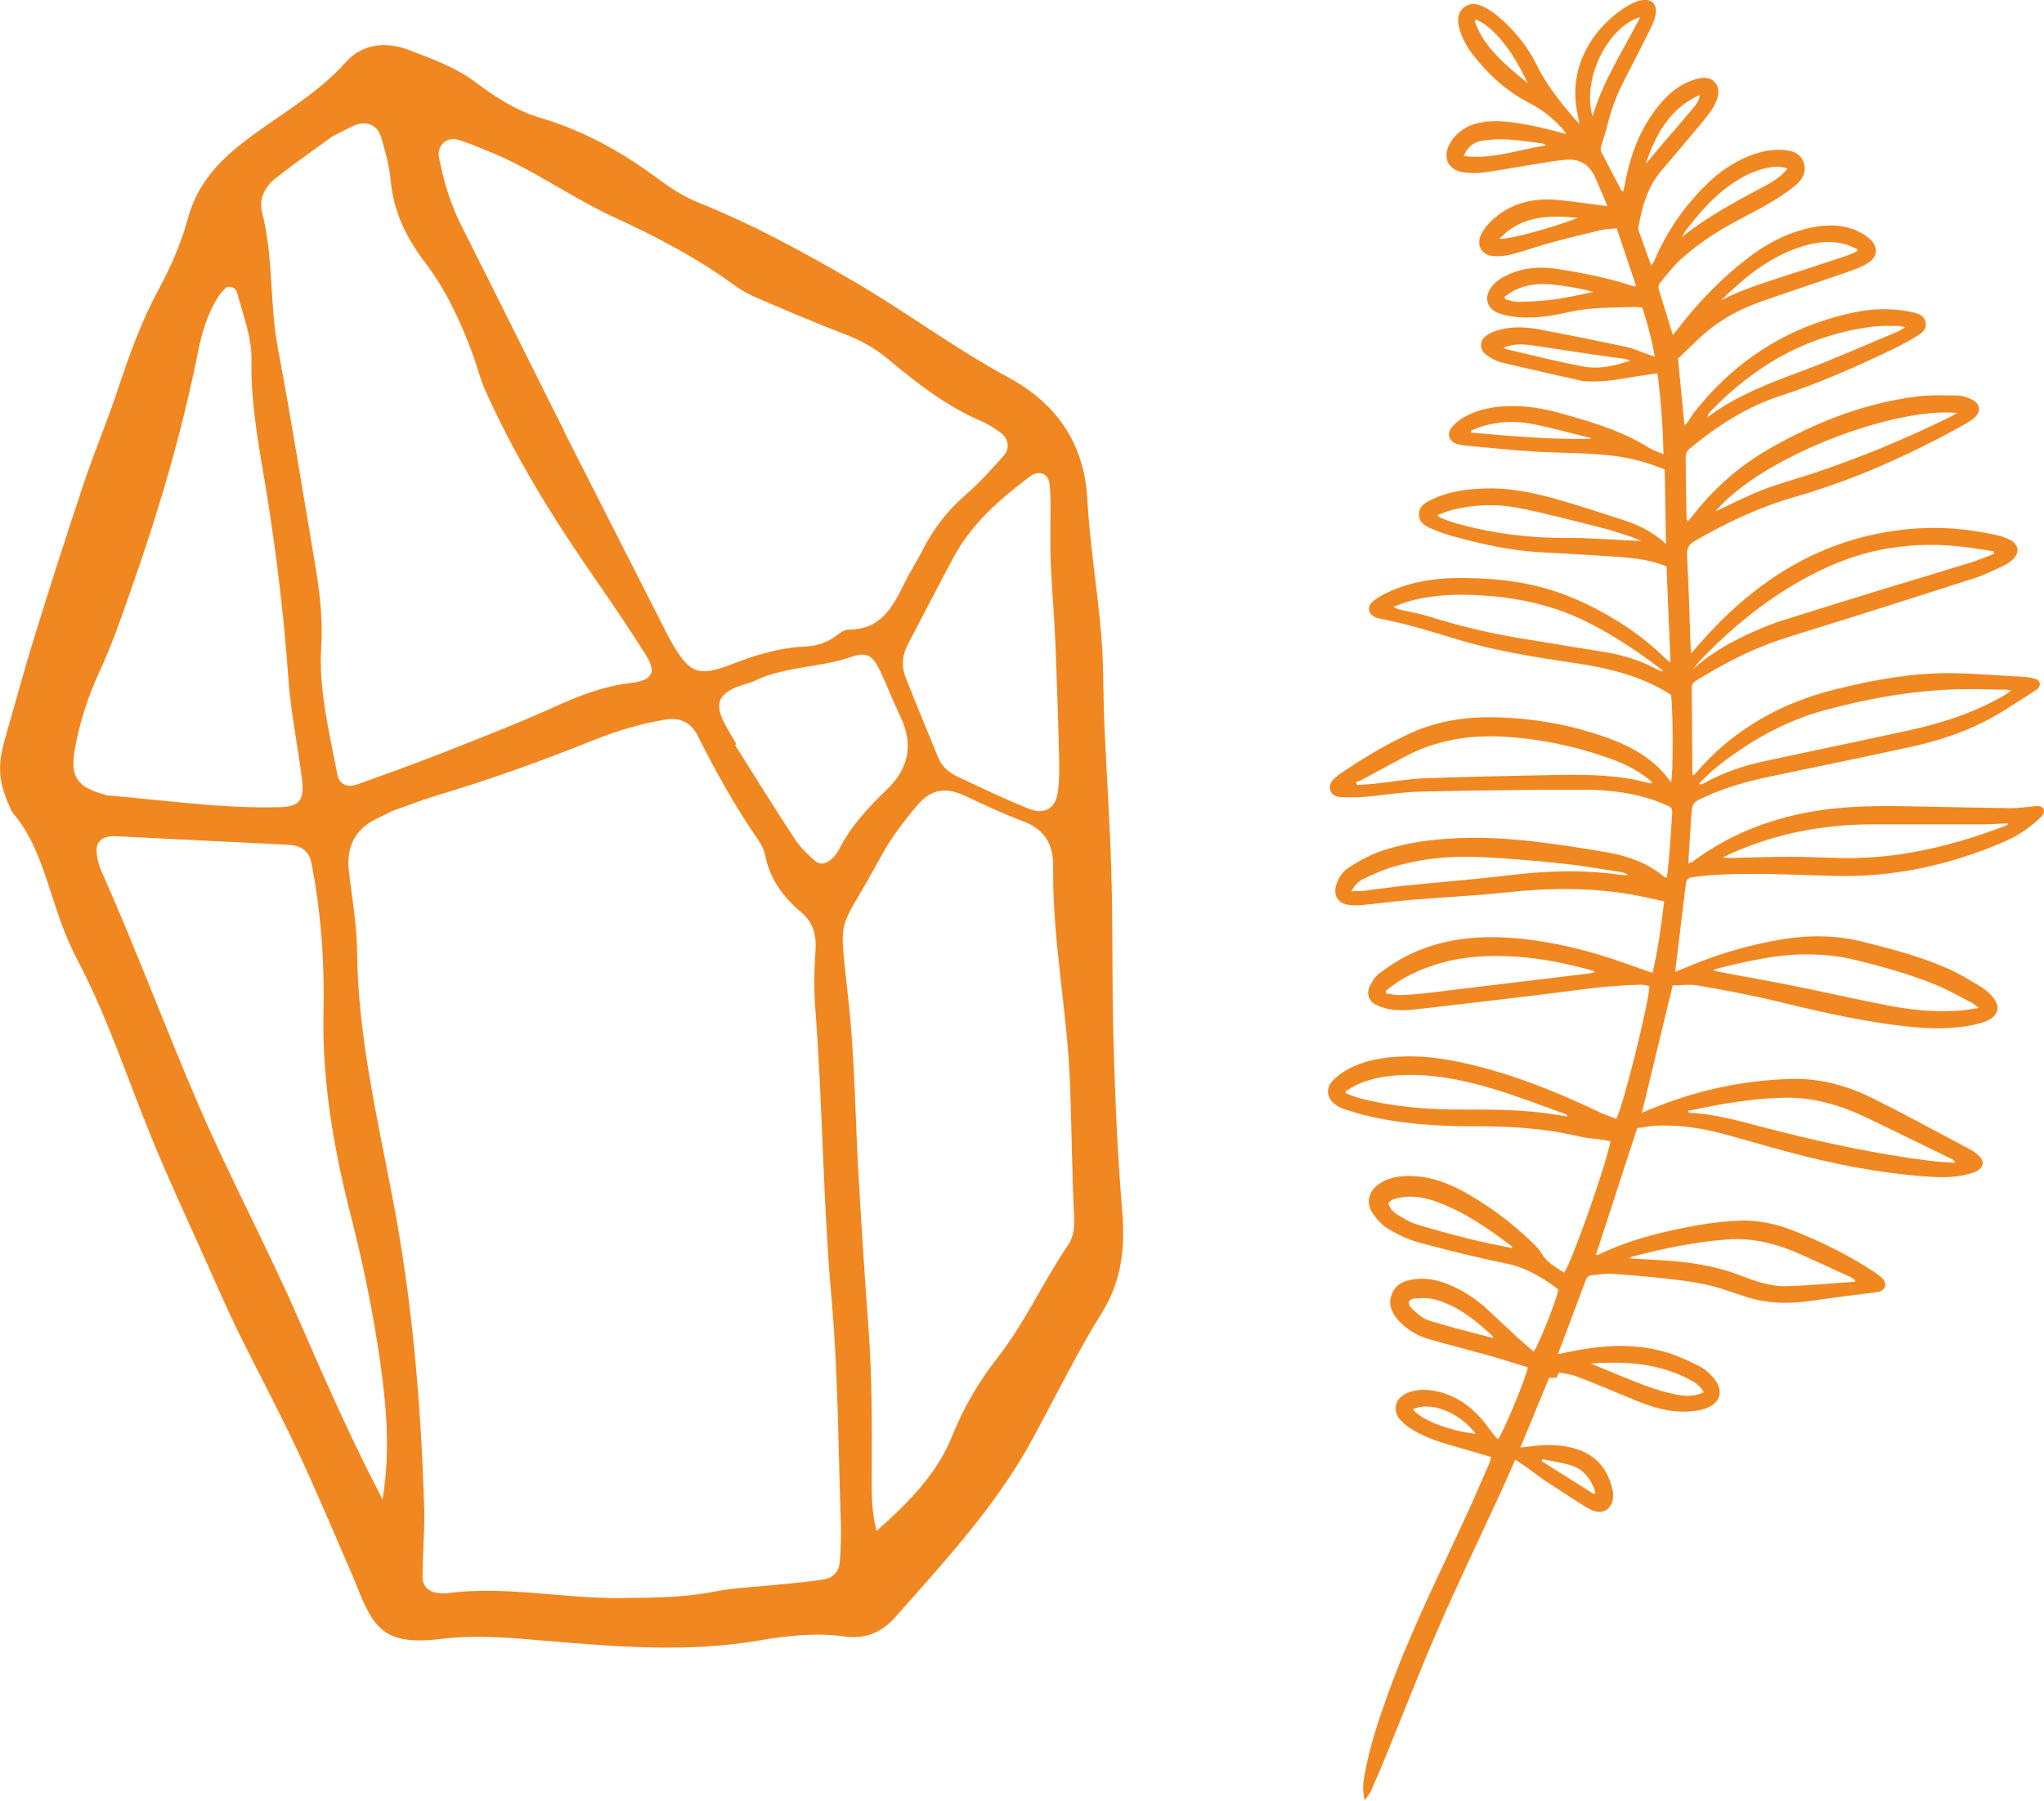<?xml version="1.0" encoding="UTF-8" standalone="yes"?>
<svg id="Layer_2" xmlns="http://www.w3.org/2000/svg" viewBox="0 0 259.06 228.25">
  <defs>
    <style>.cls-1{fill:#f18721;stroke-width:0px;}</style>
  </defs>
  <g id="Layer_1-2">
    <path class="cls-1" d="M43.88,7.83c-3.95,4.44-9.2,7.08-13.7,10.74-3.11,2.53-5.33,5.29-6.38,9.17-.86,3.14-2.18,6.17-3.75,9.06-2.17,4.02-3.7,8.3-5.13,12.62-1.32,3.99-2.96,7.84-4.29,11.81-2.13,6.37-4.19,12.78-6.18,19.21-1.35,4.34-2.53,8.75-3.79,13.11-1.06,3.7-.88,5.76.92,9.45,3.52,4.01,4.49,9.7,6.53,14.92.54,1.36,1.14,2.69,1.82,3.98,3.72,7.13,6.2,14.76,9.22,22.17,2.19,5.37,4.67,10.65,7.04,15.97,1.34,3,2.65,6.01,4.08,8.94,2.42,4.9,5.01,9.72,7.33,14.67,2.47,5.26,4.71,10.63,7.04,15.97.23.5.41,1.02.62,1.52,2.1,5.29,3.5,7.49,10.69,6.6,4.33-.54,8.69-.15,13.07.23,9.04.75,18.15,1.53,27.24-.04,3.59-.62,7.21-1,10.87-.49,2.58.35,4.67-.56,6.34-2.46,6.39-7.23,12.96-14.32,17.57-22.9,2.85-5.3,5.52-10.7,8.68-15.8,2.47-3.99,2.88-8.26,2.52-12.6-.6-7.26-.92-14.53-1.11-21.79-.22-6.91-.06-13.84-.26-20.77-.17-6.38-.61-12.72-.89-19.09-.18-3.82-.08-7.65-.4-11.45-.48-5.81-1.46-11.57-1.78-17.39-.38-7.14-4.1-12.15-9.96-15.33-6.9-3.72-13.15-8.44-19.92-12.36-6.34-3.68-12.67-7.13-19.43-9.83-1.84-.75-3.56-1.87-5.15-3.05-4.57-3.4-9.46-6.1-14.95-7.71-3.01-.9-5.62-2.61-8.1-4.47-2.52-1.89-5.39-2.91-8.29-4.04-3.15-1.26-6.12-.78-8.1,1.41ZM116.97,69.68c-.76,1.46-1.65,2.83-2.38,4.32-1.46,3.01-3.02,5.83-7.04,5.8-.64,0-1.3.61-1.89,1.01-1.1.76-2.34,1.08-3.61,1.14-3.32.15-6.41,1.11-9.5,2.32-4.08,1.56-5.2,1.03-7.47-2.9-.35-.64-.68-1.29-1.01-1.94l-12.63-24.85.04-.02-1.24-2.44c-3.91-7.8-7.79-15.64-11.73-23.44-1.41-2.78-2.31-5.75-2.88-8.78-.26-1.42.96-2.58,2.33-2.21,1.21.33,2.38.86,3.56,1.33,5.79,2.24,10.82,6,16.44,8.58,5.29,2.42,10.45,5.14,15.17,8.59.89.65,1.87,1.17,2.85,1.59,3.69,1.58,7.35,3.16,11.09,4.58,2.09.8,3.92,1.84,5.62,3.27,3.65,3.05,7.38,5.93,11.82,7.82.82.35,1.59.88,2.32,1.4.97.71,1.2,1.97.4,2.89-1.57,1.74-3.15,3.54-4.94,5.06-2.25,1.96-3.97,4.26-5.33,6.85ZM95.75,86.24c3.84-1.8,8.18-1.6,12.13-2.97,2.02-.7,2.76-.2,3.76,1.97.84,1.8,1.56,3.68,2.42,5.46,1.73,3.56,1.21,6.61-1.65,9.37-2.37,2.28-4.59,4.68-6.1,7.65-.22.47-.62.9-1.02,1.26-.58.52-1.39.68-1.96.16-.95-.82-1.9-1.72-2.58-2.77-2.58-3.93-5.08-7.94-7.59-11.93l.18-.09c-.54-.95-1.13-1.88-1.61-2.86-1.09-2.2-.69-3.38,1.47-4.35.82-.34,1.74-.5,2.56-.89ZM130.48,102.55c-3.02-1.22-5.99-2.63-8.94-4.02-1.16-.53-2.18-1.32-2.65-2.56-1.38-3.36-2.77-6.72-4.11-10.1-.56-1.4-.42-2.83.29-4.21,1.95-3.7,3.84-7.42,5.82-11.08,2.3-4.26,5.89-7.36,9.68-10.21,1.12-.82,2.27-.36,2.44.93.09.72.12,1.45.13,2.16.02,2.55-.07,5.09.02,7.63.14,3.45.45,6.87.6,10.32.19,4.91.36,9.81.47,14.71.05,1.46.03,2.92-.17,4.35-.29,1.99-1.7,2.83-3.57,2.07ZM111.09,194.05c-.71-2.81-.59-5.14-.6-7.46.03-6.02.04-12.03-.4-18.04-.47-6.35-.88-12.69-1.25-19.06-.44-7.44-.48-14.93-1.27-22.35-1.25-12.06-1.57-8.12,4-18.43,1.3-2.42,2.93-4.58,4.71-6.66,1.69-2.01,3.56-2.29,5.85-1.26,2.47,1.15,4.95,2.34,7.5,3.29,2.81,1.05,3.91,2.97,3.85,5.86-.12,9.31,1.84,18.46,2.15,27.75.19,5.45.23,10.92.5,16.38.06,1.27.02,2.6-.73,3.69-3.17,4.68-5.49,9.87-8.98,14.35-2.37,3.02-4.29,6.29-5.73,9.89-1.93,4.79-5.45,8.39-9.59,12.05ZM53.76,191.04c-.4-13.11-1.51-26.16-3.98-39.06-1.97-10.37-4.41-20.65-4.52-31.27-.01-3.44-.66-6.87-1.04-10.3-.34-3.07.74-5.33,3.58-6.67.5-.23.98-.47,1.88-.93,1.65-.58,3.67-1.38,5.75-2,6.63-1.99,13.13-4.32,19.54-6.89,3.05-1.24,6.17-2.19,9.42-2.72,1.85-.28,3.21.39,4.04,2.06,2.29,4.56,4.75,9,7.67,13.19.4.59.75,1.28.88,1.98.61,3.01,2.29,5.3,4.6,7.24,1.52,1.27,1.91,2.91,1.78,4.87-.19,2.55-.21,5.11,0,7.64.91,12.16.95,24.35,2.04,36.49.82,9.42.84,18.89,1.17,28.35.06,1.63-.02,3.28-.13,4.92-.08,1.19-.79,2.06-2.02,2.25-1.79.3-3.6.45-5.4.63-2.9.32-5.82.4-8.66.95-3.78.75-7.59.74-11.4.79-7.48.12-14.87-1.61-22.33-.61-.36.05-.73.01-1.09-.03-1.29-.13-2.01-.89-1.99-2.16.03-2.9.29-5.82.22-8.72ZM13.78,106.03c.72-.09,1.45-.02,2.16.03,6.37.32,12.71.62,19.07.94.71.05,1.46.05,2.17.15,1.19.19,1.97.86,2.24,2.05.2.89.35,1.79.5,2.69.88,5.4,1.2,10.86,1.08,16.31-.2,8.81,1.3,17.4,3.45,25.84,1.59,6.19,2.85,12.4,3.75,18.69.8,5.7,1.28,11.46.28,17.33l-1.47-2.88c-3.27-6.49-6.2-13.15-9.1-19.82-3.98-9.14-8.71-17.95-12.69-27.15-4.23-9.83-7.96-19.89-12.32-29.68-.36-.81-.62-1.73-.66-2.6-.07-.99.49-1.76,1.55-1.88ZM28.75,36.39c.79-.15,1.17.25,1.32.79.76,2.81,1.85,5.55,1.8,8.51-.11,5.86,1.09,11.61,2.01,17.32,1.19,7.57,2.11,15.12,2.65,22.77.29,4.35,1.2,8.64,1.74,12.99.33,2.62-.32,3.49-2.8,3.54-7.3.21-14.53-.89-21.78-1.48-.18,0-.36-.1-.53-.14-3.33-.92-4.26-2.2-3.71-5.55.59-3.42,1.66-6.74,3.1-9.88,1.63-3.48,2.86-7.1,4.12-10.7,3.45-9.8,6.39-19.75,8.43-29.96.49-2.5,1.24-4.95,2.64-7.12.28-.45.72-.8,1-1.1ZM44.88,15.9c1.62-.64,2.96-.1,3.45,1.57.5,1.74,1.02,3.52,1.17,5.31.36,3.98,1.96,7.33,4.34,10.44,2.68,3.52,4.51,7.47,6.04,11.59.57,1.52.94,3.15,1.61,4.62,3.86,8.69,8.89,16.69,14.3,24.47,2.08,2.98,4.1,6.01,6.05,9.09,1.39,2.18.89,3.25-1.84,3.57-3.5.4-6.65,1.64-9.85,3.09-4.63,2.1-9.38,3.92-14.12,5.8-3.54,1.39-7.14,2.68-10.73,3.97-1.3.46-2.3,0-2.54-1.24-1.03-5.35-2.38-10.72-2.05-16.2.25-3.88-.28-7.6-.93-11.38-1.5-8.79-2.88-17.59-4.54-26.33-1.09-5.76-.56-11.67-2.02-17.34-.46-1.76.4-3.29,1.72-4.35,2.57-2.02,5.28-3.88,7.1-5.24,1.54-.78,2.19-1.17,2.85-1.42Z"/>
    <path class="cls-1" d="M211.23,71.81c-1.94-.82-3.88-1.05-5.82-1.2-3.47-.26-6.96-.42-10.44-.63-3.65-.22-7.2-1.01-10.71-1.98-.87-.24-1.72-.52-2.55-.87-.86-.36-1.84-.75-1.87-1.87-.04-1.17.94-1.63,1.83-2.04,2.19-1,4.53-1.27,6.91-1.31,3.35-.06,6.55.72,9.72,1.66,2.52.74,5.01,1.56,7.51,2.37,1.9.61,3.67,1.48,5.34,3.01-.05-3.28-.1-6.33-.16-9.44-1.99-.82-3.98-1.39-6.07-1.68-3.5-.48-7.03-.38-10.55-.6-2.88-.18-5.75-.49-8.63-.75-.3-.03-.6-.08-.89-.15-1.22-.31-1.6-1.34-.76-2.28.46-.52,1.06-.96,1.68-1.29,1.75-.94,3.67-1.25,5.65-1.29,2.16-.04,4.26.33,6.33.9,3.9,1.08,7.79,2.23,11.27,4.4.5.31,1.08.49,1.82.81-.09-3.49-.32-6.82-.77-10.27-1.42.22-2.78.4-4.13.64-1.63.29-3.26.49-4.92.37-.19-.01-.38,0-.56-.05-3.4-.77-6.8-1.52-10.19-2.34-.67-.16-1.33-.53-1.89-.95-.91-.68-.89-1.82.04-2.47.51-.35,1.14-.58,1.74-.73,1.74-.45,3.51-.31,5.25.03,3.57.68,7.14,1.4,10.7,2.16.91.19,1.77.6,2.65.91.27.1.55.19.97.34-.37-2.2-.94-4.2-1.57-6.23-.35-.03-.68-.09-1.01-.08-2.8.1-5.62.03-8.39.66-2.35.54-4.72.89-7.13.54-.62-.09-1.26-.23-1.84-.48-1.32-.55-1.68-1.85-.89-3.06.56-.85,1.39-1.36,2.28-1.77,1.98-.9,4.07-1.04,6.17-.71,3.3.51,6.57,1.16,9.75,2.22.03.01.07-.01.26-.06-.81-2.41-1.62-4.81-2.45-7.3-.7.07-1.34.06-1.94.2-2.22.53-4.44,1.07-6.64,1.67-1.59.43-3.14,1-4.74,1.42-.75.19-1.56.29-2.33.22-1.46-.12-2.18-1.34-1.56-2.67.32-.69.83-1.35,1.4-1.87,2.29-2.11,5.07-2.85,8.11-2.59,2.12.18,4.23.52,6.52.81-.22-.54-.43-1.04-.64-1.54-.31-.72-.61-1.45-.94-2.17-.7-1.55-1.94-2.34-3.67-2.18-1.53.14-3.04.42-4.56.66-1.96.31-3.91.68-5.88.95-.77.11-1.58.09-2.35.01-2.17-.22-3-1.94-1.85-3.81.93-1.5,2.33-2.29,4.04-2.57,1.57-.26,3.14-.09,4.7.15,1,.16,1.99.36,2.98.59.95.22,1.88.49,2.94.76-.18-.26-.29-.47-.45-.65-1.21-1.34-2.56-2.44-4.21-3.28-2.87-1.46-5.22-3.63-7.2-6.18-.41-.53-.76-1.12-1.07-1.71-.26-.49-.47-1.03-.61-1.57-.25-.94-.27-1.9.53-2.61.83-.73,1.77-.52,2.64-.08.63.31,1.22.73,1.76,1.18,2.06,1.74,3.74,3.82,4.92,6.23,1.26,2.56,3.04,4.72,4.86,6.87.09.11.21.2.52.5-.13-.64-.2-1.02-.28-1.41-1.37-6.63,2.99-11.67,6.68-13.71.45-.25.96-.45,1.47-.54,1.28-.24,2.03.54,1.77,1.84-.12.58-.34,1.15-.6,1.69-1.16,2.31-2.34,4.61-3.52,6.91-.94,1.85-1.62,3.78-2.09,5.8-.18.76-.48,1.5-.69,2.25-.06.23-.08.53.02.73.83,1.64,1.7,3.26,2.55,4.88.03.05.11.08.24.16.07-.34.14-.65.2-.96.59-3.2,1.62-6.24,3.52-8.92,1.05-1.48,2.25-2.84,3.86-3.71.74-.4,1.59-.72,2.41-.82,1.43-.16,2.34.99,1.98,2.39-.16.6-.46,1.2-.81,1.71-.57.83-1.23,1.61-1.88,2.38-1.44,1.73-2.89,3.45-4.36,5.15-1.79,2.07-2.53,4.56-2.98,7.17-.03.18-.06.39,0,.55.51,1.44,1.03,2.88,1.61,4.46.19-.33.32-.5.4-.7,1.57-3.66,3.8-6.88,6.65-9.66,1.51-1.48,3.23-2.69,5.2-3.49,1.37-.56,2.78-.92,4.27-.85,1.17.06,2.3.31,2.76,1.55.46,1.23-.13,2.24-1.04,2.98-1.01.82-2.11,1.56-3.24,2.22-1.58.93-3.24,1.74-4.85,2.63-2.34,1.29-4.55,2.79-6.51,4.59-.9.83-1.64,1.84-2.44,2.77-.26.3-.37.62-.23,1.03.59,1.86,1.15,3.72,1.76,5.73.28-.36.5-.64.72-.92,2.6-3.37,5.55-6.4,8.94-8.98,2.14-1.63,4.47-2.88,7.09-3.56,2.07-.53,4.16-.69,6.2.06.75.28,1.5.72,2.08,1.27,1.02.95.9,2.18-.25,2.95-.65.43-1.39.73-2.13.99-3.04,1.06-6.1,2.08-9.16,3.12-1.1.38-2.2.75-3.28,1.17-2.69,1.05-5.09,2.54-7.16,4.56-.8.79-1.62,1.56-2.4,2.31.28,2.82.55,5.6.83,8.5.19-.22.31-.34.42-.49.28-.4.52-.83.82-1.21,5.26-6.68,12.03-10.96,20.37-12.68,2.36-.49,4.77-.53,7.15-.03.79.17,1.6.37,1.79,1.3.19.96-.55,1.43-1.22,1.83-1.06.64-2.15,1.22-3.27,1.75-4.54,2.17-9.13,4.19-13.92,5.75-4.34,1.41-8.1,3.88-11.59,6.77-.22.18-.41.55-.41.83.01,2.66.07,5.32.12,7.98,0,.1.09.19.17.35.22-.27.41-.49.59-.72,2.69-3.49,5.94-6.34,9.77-8.53,5.88-3.36,12.1-5.81,18.87-6.62,1.63-.19,3.29-.13,4.93-.1.58.01,1.19.21,1.73.45,1.22.54,1.35,1.65.31,2.46-.47.37-1,.67-1.52.96-6.72,3.71-13.69,6.84-21.08,8.96-4.51,1.29-8.69,3.27-12.73,5.6-.74.43-1.02.89-.98,1.78.2,3.85.31,7.71.45,11.57,0,.25.04.5.08.93.24-.29.38-.46.51-.62,7.19-8.45,15.91-14.16,27.25-15.18,3.62-.33,7.19-.04,10.73.73.69.15,1.39.37,2.01.7,1.03.55,1.13,1.63.27,2.42-.38.35-.83.66-1.3.87-1.19.55-2.38,1.13-3.62,1.53-5.17,1.68-10.35,3.31-15.54,4.95-3.04.96-6.09,1.87-9.12,2.87-3.73,1.23-7.16,3.08-10.5,5.11-.42.25-.64.5-.63,1.05.05,3.56.06,7.12.08,10.68,0,.11.03.21.05.32.08-.03.17-.03.21-.08,4.74-5.61,10.83-9.08,17.88-10.82,4.76-1.18,9.61-2.09,14.55-2.05,3.14.03,6.29.3,9.43.48.45.03.9.1,1.33.23.66.21.78.82.29,1.3-.11.1-.24.17-.37.25-1.49.95-2.95,1.92-4.46,2.83-3.47,2.09-7.27,3.39-11.21,4.25-5.97,1.3-11.95,2.52-17.93,3.78-2.79.59-5.54,1.35-8.14,2.54-1.65.75-1.65.78-1.77,2.53-.13,1.94-.25,3.88-.37,5.93.24-.09.42-.13.54-.22,4.89-3.65,10.42-5.71,16.43-6.56,4.44-.63,8.9-.51,13.36-.42,3.52.07,7.04.15,10.56.19.93,0,1.87-.14,2.8-.22.26-.02.53-.07.78-.03.59.1.8.58.46,1.09-.16.25-.4.44-.62.65-1.34,1.24-2.87,2.17-4.54,2.88-6.82,2.9-13.91,4.42-21.34,4.22-5.24-.14-10.49-.46-15.73-.08-.75.05-1.49.15-2.23.25-.46.06-.72.34-.78.82-.44,3.68-.89,7.35-1.36,11.17.42-.17.79-.31,1.15-.46,4.05-1.74,8.24-2.99,12.59-3.69,3.41-.55,6.8-.49,10.16.36,3.67.93,7.35,1.88,10.81,3.44,1.36.61,2.64,1.41,3.93,2.17.48.28.92.66,1.32,1.05,1.42,1.4,1.14,2.76-.71,3.45-.66.24-1.37.4-2.07.52-2.23.38-4.48.39-6.73.18-5.92-.54-11.69-1.86-17.46-3.27-3.35-.82-6.75-1.43-10.14-2.03-1.04-.18-2.15,0-3.16,0-1.32,5.43-2.6,10.73-3.91,16.16.39-.17.69-.29.98-.42,5.77-2.41,11.78-3.73,18.03-3.89,3.69-.09,7.15.9,10.4,2.53,4.09,2.04,8.1,4.23,12.14,6.38.46.24.9.55,1.26.92.6.62.49,1.36-.26,1.79-.38.22-.83.35-1.26.47-1.62.42-3.27.41-4.92.3-6.09-.41-12.04-1.58-17.92-3.16-2.83-.76-5.63-1.6-8.46-2.35-2.62-.69-5.3-1.05-8.02-.96-.89.03-1.77.22-2.56.32-1.78,5.46-3.5,10.76-5.23,16.06.05.01.14.06.19.04,4.02-1.96,8.31-3.01,12.67-3.79,1.69-.3,3.42-.49,5.13-.58,2.39-.12,4.7.36,6.93,1.22,3.5,1.37,6.86,3.03,10.02,5.06.5.32,1.01.67,1.42,1.1.59.63.32,1.41-.51,1.64-.18.05-.37.06-.55.08-2.6.34-5.2.64-7.8,1.03-2.9.43-5.75.43-8.56-.52-.71-.24-1.43-.44-2.14-.7-2.6-.94-5.32-1.29-8.04-1.59-2.27-.25-4.55-.44-6.83-.59-.81-.05-1.64.12-2.46.19-.36.03-.6.2-.74.57-1.15,3.08-2.32,6.16-3.54,9.42.48-.1.83-.16,1.17-.23,4.27-.91,8.55-1.24,12.79.07,1.42.44,2.78,1.1,4.11,1.78.64.33,1.22.89,1.69,1.45,1.32,1.57.83,3.21-1.13,3.85-.63.21-1.32.3-1.98.35-2.62.18-5.02-.63-7.39-1.64-2.31-.98-4.63-1.93-6.97-2.83-.65-.25-1.38-.31-2.16-.47-.1.2-.2.42-.33.68-.27,0-.56,0-.92,0-1.19,2.89-2.39,5.78-3.65,8.84.5-.06.85-.09,1.2-.14,2.1-.3,4.2-.29,6.22.43,2.45.87,3.77,2.74,4.3,5.21.08.39.06.83-.03,1.22-.25,1.11-1.23,1.68-2.31,1.32-.53-.17-1.02-.47-1.49-.77-1.61-1.02-3.22-2.06-4.81-3.11-.75-.5-1.44-1.07-2.18-1.59-.48-.34-.97-.66-1.55-1.05-.61,1.4-1.15,2.67-1.73,3.92-2.63,5.72-5.37,11.39-7.89,17.16-2.44,5.6-4.64,11.3-6.96,16.95-.55,1.35-1.13,2.69-1.72,4.02-.16.35-.43.65-.77,1.14-.31-1.23-.21-2.22-.03-3.2.63-3.52,1.75-6.89,2.96-10.25,2.84-7.92,6.63-15.42,10.12-23.05.94-2.04,1.82-4.11,2.72-6.17.1-.23.15-.48.26-.84-1.73-.51-3.41-1.02-5.1-1.49-1.67-.47-3.29-1.04-4.78-1.92-.57-.34-1.14-.74-1.58-1.23-1.13-1.26-.77-2.79.8-3.47,1.06-.46,2.19-.49,3.32-.3,2.48.41,4.46,1.71,6.09,3.55.55.61,1,1.31,1.51,1.96.18.23.39.43.59.66.67-.86,3.6-7.86,3.79-9.13-1.66-.51-3.33-1.05-5.01-1.52-2.53-.71-5.07-1.35-7.6-2.08-1.39-.4-2.61-1.13-3.63-2.18-.91-.94-1.49-2.03-1.05-3.36.45-1.39,1.63-1.87,2.97-2.04,1.78-.22,3.42.25,5,.99,1.5.71,2.87,1.63,4.09,2.75,1.35,1.24,2.68,2.52,4.03,3.76.63.58,1.29,1.12,1.94,1.69.62-.78,2.95-6.7,3.14-7.87-2.05-1.59-4.23-2.84-6.86-3.36-3.67-.73-7.32-1.66-10.93-2.64-1.32-.36-2.6-.98-3.78-1.69-.77-.46-1.45-1.2-1.96-1.96-.93-1.38-.54-2.86.88-3.79,1.35-.88,2.88-1.02,4.44-.93,2.34.14,4.47.98,6.47,2.11,3.02,1.7,5.77,3.77,8.28,6.16.51.49,1.03,1.02,1.39,1.62.67,1.12,1.78,1.65,2.77,2.34.88-.98,5.4-13.81,5.89-16.65-.28-.06-.56-.13-.84-.17-1.07-.16-2.17-.22-3.22-.47-4.34-1.03-8.74-1.28-13.18-1.27-4.66.01-9.3-.28-13.84-1.39-.94-.23-1.88-.52-2.8-.83-.35-.12-.69-.31-.99-.53-1.04-.76-1.26-1.96-.41-2.93.53-.6,1.22-1.11,1.93-1.5,2.26-1.23,4.73-1.61,7.27-1.67,3.76-.09,7.38.7,10.96,1.71,4.78,1.34,9.33,3.28,13.81,5.39.67.32,1.38.55,2.05.81.82-1.39,4.1-14.56,4.2-16.77-.5-.26-1.04-.24-1.6-.22-4.36.12-8.65.84-12.96,1.35-4.91.58-9.82,1.17-14.74,1.73-1,.11-2.03.19-3.03.1-.8-.07-1.63-.3-2.35-.66-.9-.45-1.2-1.4-.77-2.31.29-.63.71-1.28,1.25-1.68,1.14-.85,2.34-1.64,3.6-2.27,3.79-1.87,7.85-2.45,12.03-2.26,5.52.25,10.82,1.59,16,3.45.94.34,1.89.66,2.96,1.04.75-3.08,1.1-6.08,1.48-9.07-1.46-.3-2.83-.64-4.23-.88-5.25-.89-10.51-.82-15.8-.25-4.02.43-8.07.61-12.1.95-2.02.17-4.02.44-6.03.64-.59.06-1.2.08-1.79,0-1.42-.19-2.04-1.24-1.59-2.61.3-.93.87-1.7,1.67-2.2,1.1-.69,2.25-1.36,3.46-1.82,2.86-1.08,5.86-1.54,8.9-1.76,4.06-.29,8.1-.03,12.12.48,2.75.35,5.5.78,8.23,1.26,2.61.46,5.08,1.33,7.15,3.08.05.04.14.04.35.11.09-.77.2-1.53.26-2.28.15-1.87.29-3.74.4-5.61.06-.99-.02-1.01-.93-1.4-3.31-1.41-6.8-1.86-10.34-1.86-6.86,0-13.71.08-20.57.24-2.35.05-4.69.46-7.05.66-.97.08-1.95.08-2.92.05-.65-.02-1.31-.18-1.51-.93-.19-.72.23-1.21.74-1.64.14-.12.29-.24.44-.35,2.95-2,5.99-3.86,9.26-5.31,3.42-1.52,7.06-2,10.77-1.89,4.75.14,9.39.97,13.88,2.58,3.19,1.15,6.07,2.76,8.09,5.65.31-.89.28-9.21,0-11.1-3.75-2.39-7.92-3.39-12.22-4.02-5.05-.74-10.09-1.54-14.99-3.03-3.19-.97-6.38-1.96-9.66-2.59-.18-.03-.36-.09-.54-.16-.98-.4-1.17-1.33-.36-2.03.48-.41,1.05-.73,1.61-1.01,2.85-1.39,5.91-1.92,9.05-1.95,4.14-.03,8.25.34,12.21,1.62,1.49.48,2.97,1.07,4.37,1.76,3.59,1.76,6.9,3.94,9.76,6.75.18.17.38.32.71.58-.17-4.16-.34-8.16-.5-12.2ZM215.38,99.28c.05.06.09.12.14.18.15-.06.31-.11.46-.19,2.45-1.36,5.07-2.24,7.8-2.82,6.04-1.3,12.1-2.55,18.14-3.87,4.27-.93,8.4-2.27,12.19-4.49.24-.14.46-.32.79-.55-.28-.06-.42-.11-.57-.12-2.06-.02-4.12-.11-6.18-.05-5.76.16-11.41,1.16-16.95,2.67-5.09,1.39-9.61,3.98-13.73,7.27-.74.59-1.39,1.3-2.09,1.96ZM252.74,70.21l-.07-.33c-.88-.14-1.76-.28-2.64-.41-6.26-.93-12.37-.29-18.15,2.29-6.27,2.8-11.61,6.97-16.35,11.9-.35.36-.63.78-.95,1.17,2.28-2.11,4.95-3.54,7.73-4.79,1.13-.51,2.28-.98,3.45-1.35,4.43-1.4,8.87-2.77,13.31-4.13,3.58-1.1,7.17-2.16,10.75-3.27.99-.31,1.94-.72,2.91-1.09ZM171.83,99.14c.06.12.13.24.19.36.7-.05,1.41-.08,2.11-.15,2.16-.23,4.31-.62,6.47-.7,5.57-.21,11.15-.31,16.73-.42,3.98-.07,7.95-.01,11.82,1.07.05.01.12-.03.27-.08-.24-.23-.43-.44-.66-.61-1.33-1-2.79-1.76-4.34-2.33-4.54-1.66-9.22-2.66-14.04-2.91-4.31-.23-8.44.49-12.29,2.52-1.89,1-3.76,2.03-5.64,3.04-.19.1-.42.14-.64.21ZM217.11,123.02c.44.09.64.14.84.18,3.05.57,6.12,1.11,9.16,1.72,4.15.83,8.28,1.78,12.44,2.58,3.02.58,6.09.83,9.17.57.62-.05,1.24-.19,2.07-.31-.42-.32-.63-.53-.89-.66-1.46-.75-2.9-1.58-4.41-2.21-3.47-1.43-7.09-2.44-10.73-3.3-1.73-.41-3.55-.59-5.34-.62-4-.07-7.88.83-11.73,1.79-.13.03-.25.11-.58.26ZM210.63,85.13c.03-.05.07-.1.1-.16-.96-.7-1.89-1.43-2.87-2.1-3.31-2.27-6.73-4.35-10.57-5.64-3.47-1.17-7.06-1.69-10.71-1.82-2.83-.1-5.62.08-8.34.9-.55.17-1.08.4-1.62.6.39.28.75.35,1.1.43,1.13.26,2.29.45,3.39.8,3.65,1.15,7.37,2.05,11.14,2.69,3.77.64,7.54,1.23,11.31,1.85,2.27.38,4.44,1.08,6.47,2.17.19.1.39.17.59.26ZM247.72,147.39c.02-.06.03-.11.05-.17-.14-.11-.26-.24-.42-.32-3.57-1.74-7.14-3.49-10.71-5.21-3.39-1.63-6.92-2.66-10.73-2.55-3.91.11-7.75.77-11.56,1.59-.13.03-.27,0-.41.01.05.1.1.2.15.31,3.18.14,6.21,1,9.26,1.8,7.01,1.83,14.07,3.38,21.27,4.29,1.03.13,2.07.17,3.1.25ZM254.53,104.49s-.04-.09-.06-.13c-1.04.04-2.09.12-3.13.13-4.76.01-9.51-.02-14.27,0-6.1.04-11.99,1.16-17.59,3.66-.37.17-.74.34-1.1.51.44.14.84.1,1.24.09,2.47-.06,4.94-.16,7.41-.15,2.7,0,5.39.21,8.09.16,6.6-.13,12.89-1.75,19.02-4.07.13-.05.26-.13.39-.19ZM235.11,162.47c0-.07.01-.14.02-.21-.18-.12-.34-.27-.54-.36-2.14-.99-4.28-1.98-6.44-2.94-2.91-1.29-5.94-2.09-9.16-1.86-4.12.3-8.15,1.14-12.14,2.19-.09.02-.17.1-.38.22,1.48.08,2.82.15,4.16.23,3.38.21,6.71.68,9.89,1.91,1.89.73,3.84,1.43,5.88,1.38,2.9-.08,5.8-.37,8.7-.56ZM217.4,64.83c2.01-.93,3.94-1.93,5.95-2.72,2.06-.8,4.2-1.37,6.3-2.06,5.98-1.98,11.79-4.39,17.45-7.17.29-.14.56-.32.94-.54-7.95-.75-24.68,5.47-30.64,12.49ZM170.54,138.33c.01.09.03.17.04.26.58.21,1.16.45,1.75.61,4.24,1.1,8.56,1.45,12.93,1.44,3.9,0,7.8-.01,11.66.61.58.09,1.17.18,1.76.27-.11-.22-.26-.31-.42-.37-3.11-1.09-6.18-2.31-9.34-3.23-3.2-.94-6.47-1.64-9.84-1.67-2.45-.02-4.87.21-7.13,1.26-.49.23-.93.55-1.4.82ZM175.64,125.56c.03.12.06.25.08.37.58.07,1.16.22,1.73.2,1.12-.03,2.24-.12,3.35-.25,6.87-.82,13.74-1.65,20.61-2.49.22-.03.44-.11.73-.18-.16-.1-.21-.16-.28-.18-4.5-1.26-9.06-2.03-13.75-1.82-3.72.16-7.25,1.08-10.49,2.96-.7.41-1.33.93-1.99,1.4ZM171.3,112.97c.72-.03,1.2-.01,1.67-.07,1.63-.2,3.26-.45,4.9-.62,4.47-.46,8.95-.8,13.41-1.34,4.75-.57,9.48-.74,14.22-.03.28.04.57,0,.85,0-.33-.25-.68-.34-1.03-.39-2.33-.35-4.66-.79-7-1.03-3.57-.37-7.16-.7-10.75-.86-3.79-.17-7.57.2-11.22,1.31-1.21.37-2.37.92-3.52,1.45-.6.28-1.1.75-1.54,1.57ZM182.15,65.27c.24.2.33.33.46.38.7.26,1.4.54,2.12.74,4.43,1.21,8.93,1.81,13.53,1.79,3.21-.02,6.42.25,9.75.4-.51-.22-.94-.43-1.39-.58-1.25-.4-2.49-.82-3.76-1.14-3.38-.85-6.74-1.74-10.15-2.43-2.92-.59-5.88-.52-8.79.24-.56.15-1.1.38-1.77.61ZM241.47,41.48c-.44-.09-.64-.17-.84-.17-1.08.01-2.18-.05-3.25.09-8.28,1.04-15.06,4.95-20.75,10.91-.08.09-.11.24-.27.61,3.9-2.93,8.16-4.44,12.42-6.04,3.89-1.46,7.69-3.16,11.53-4.76.33-.14.63-.34,1.16-.64ZM191.65,158.19c-.03-.16-.02-.21-.04-.22-2.96-2.24-6-4.36-9.52-5.64-1.45-.53-2.96-.82-4.52-.55-.58.1-1.19.17-1.62.74.19.65.63,1.12,1.17,1.44.77.46,1.55.96,2.39,1.22,2.29.7,4.6,1.33,6.93,1.91,1.7.43,3.43.73,5.21,1.11ZM218.11,38.08c2.56-1.33,5.28-2.18,7.98-3.06,2.6-.84,5.2-1.69,7.79-2.55.51-.17,1-.41,1.5-.61,0-.09,0-.19.01-.28-.54-.22-1.05-.51-1.61-.65-2.16-.55-4.24-.14-6.27.61-3.69,1.37-6.64,3.84-9.4,6.54ZM215.94,176.47c-.48-.86-1.15-1.27-1.84-1.63-3.84-2.02-7.96-2.33-12.45-2.01.46.2.68.3.91.39,2.01.82,3.99,1.68,6.02,2.43,1.29.48,2.62.87,3.97,1.14,1.08.22,2.22.23,3.38-.31ZM226.58,21.39c-.94-.35-1.64-.28-2.34-.16-2.2.4-4.07,1.48-5.79,2.85-1.89,1.51-3.43,3.35-4.88,5.27-.16.21-.27.47-.41.7,3.36-2.69,7.11-4.66,10.85-6.65.56-.3,1.08-.67,1.59-1.06.31-.24.57-.55.97-.96ZM189.22,169.51s.03-.08.02-.09c-2.1-1.99-4.34-3.8-7.16-4.65-.83-.25-1.77-.26-2.64-.2-.96.07-1.17.66-.46,1.33.64.61,1.37,1.25,2.18,1.5,2.63.82,5.32,1.47,7.99,2.18.02,0,.05-.04.07-.07ZM201.85,14.76c1.34-4.6,3.92-8.44,6.04-12.59-4.18,1.22-7.44,7.98-6.04,12.59ZM190.54,44.09c.17.07.33.16.5.2,3.25.75,6.48,1.59,9.76,2.19,1.94.35,3.9-.14,5.8-.75-.31-.16-.62-.25-.94-.29-1.11-.15-2.23-.27-3.34-.44-2.67-.4-5.33-.82-8.01-1.21-1.25-.18-2.5-.27-3.76.3ZM201.53,55.64s.05-.06.08-.08c-.02-.02-.04-.06-.07-.06-2.47-.6-4.93-1.3-7.42-1.78-2.15-.41-4.33-.3-6.44.37-.44.14-.85.35-1.28.52.02.07.04.15.06.22,5.01.46,10.03.88,15.08.8ZM190.69,37.62l.11.33c.54.11,1.08.33,1.61.32,1.49-.04,2.99-.11,4.46-.3,1.52-.2,3.02-.55,4.52-.85.17-.03.34-.1.51-.15-1.79-.45-3.56-.76-5.34-.92-1.54-.14-3.08.02-4.5.7-.48.23-.92.57-1.38.86ZM195.99,18.43c-.35-.18-.43-.25-.52-.26-1.49-.18-2.97-.41-4.47-.5-1.07-.06-2.18,0-3.23.18-.98.17-1.76.75-2.26,1.93,3.65.45,6.89-.8,10.48-1.36ZM187.09,2.46c-.06.08-.13.15-.19.23,1.24,3.46,4.04,5.62,6.74,7.88-.59-1.27-1.25-2.48-2-3.64-.92-1.42-2-2.72-3.35-3.76-.36-.28-.8-.47-1.2-.7ZM208.6,20.76c.64-.77,1.28-1.54,1.93-2.3,1.33-1.56,2.68-3.11,4-4.68.42-.5.86-1.01.9-1.74-3.79,1.69-5.59,4.99-6.84,8.71ZM187.03,181.74c-2.06-2.76-5.82-4.19-7.94-3.1.95,1.31,4.53,2.72,7.94,3.1ZM199.99,27.62c-3.72-.37-7.17-.31-9.95,2.65,1.2.1,6.26-1.26,9.95-2.65ZM195.51,184.96l-.13.24c2.22,1.4,4.44,2.79,6.65,4.19.06-.07.13-.15.19-.22-.51-1.59-1.43-2.9-3.11-3.43-1.16-.37-2.4-.53-3.6-.78Z"/>
  </g>
</svg>